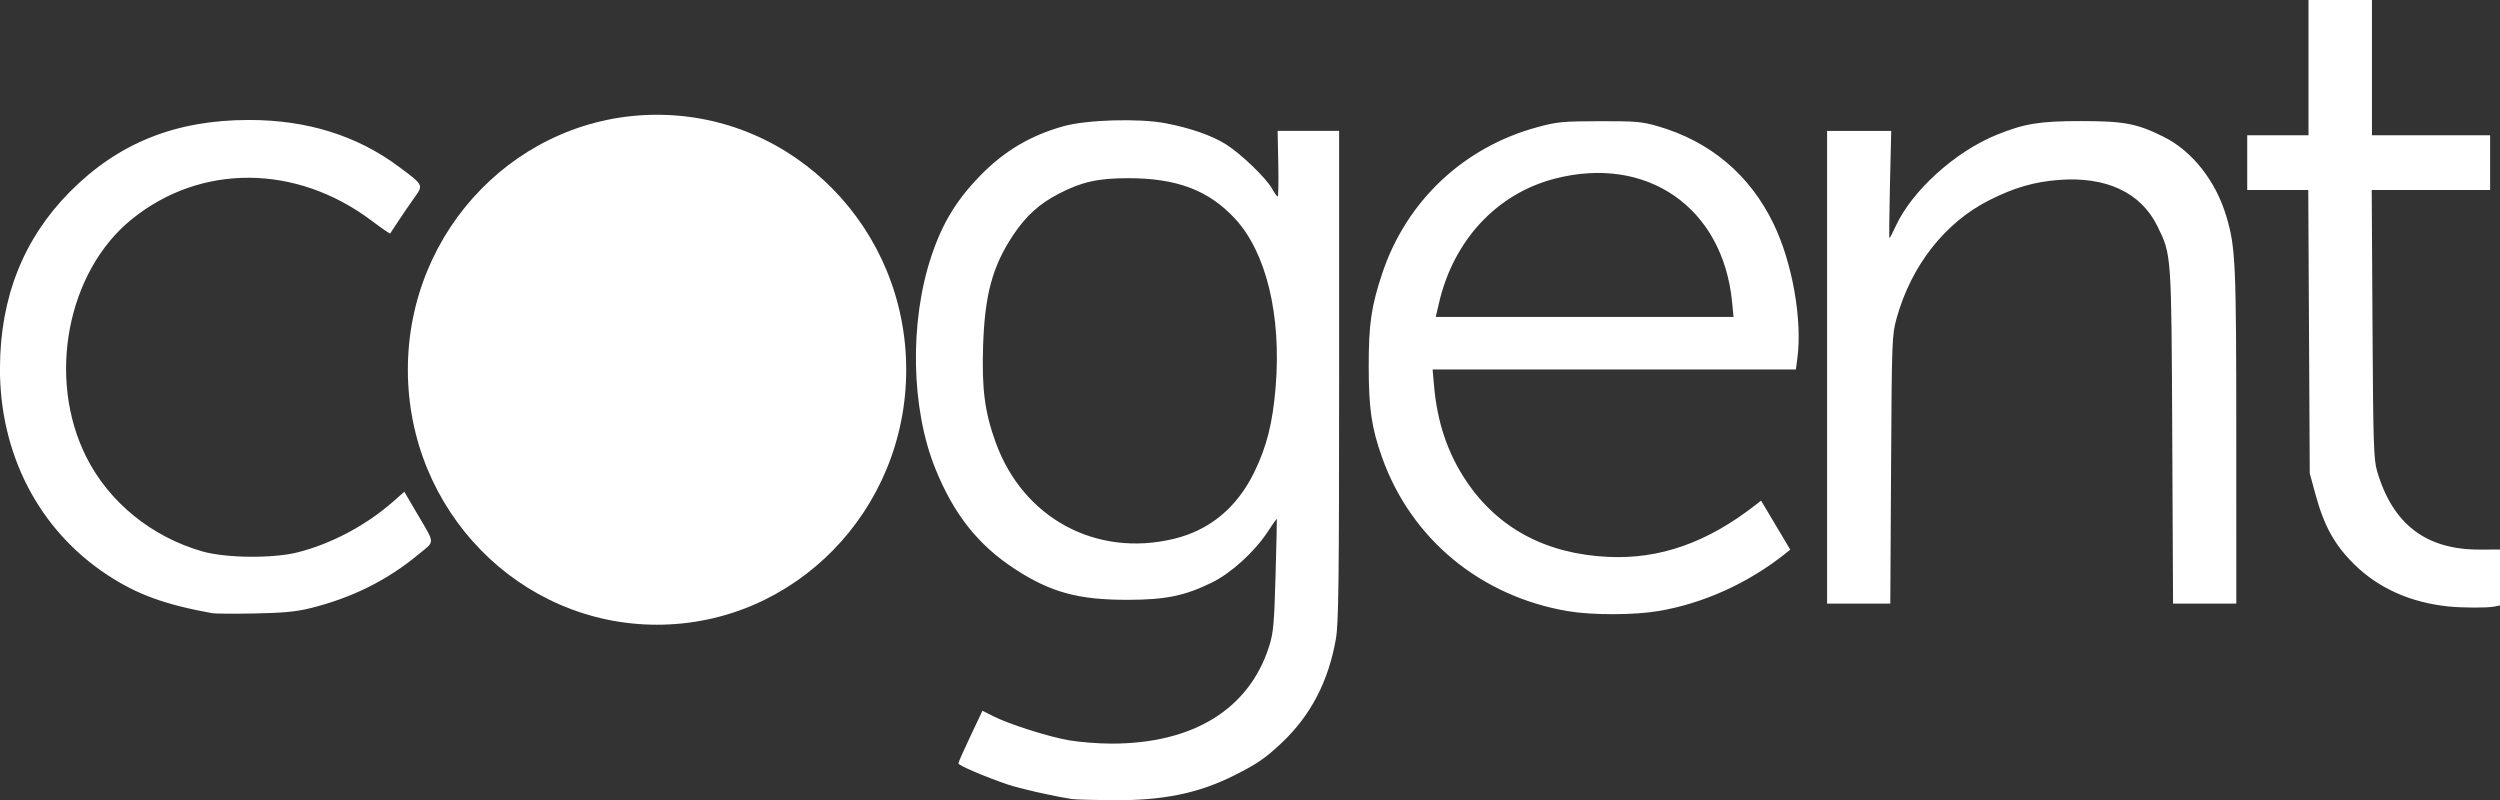 <?xml version="1.0" encoding="UTF-8"?>
<!-- Created with Inkscape by Vulphere (http://www.inkscape.org/) -->
<svg width="308.464" height="98.742" version="1.1" viewBox="0 0 308.464 98.742" xmlns="http://www.w3.org/2000/svg">
<rect x="0" y="0" width="308.464" height="98.742" fill="#333333" stroke="none"/>
<title>Cogent Communications logo</title>
<desc>American internet backbone and service provider</desc>
 <g transform="translate(49.199 404.382)">
  <g transform="matrix(.27 0 0 .27 -35.921 -295.247)">
   <path d="m440.771-39.046c-9.366-1.47-23.949-4.778-29.694-6.737-10.126-3.452-22.306-8.676-22.306-9.567 0-0.43 2.479-6.018 5.51-12.419l5.51-11.637 4.788 2.426c7.355 3.727 25.221 9.418 34.823 11.092 4.747 0.828 13.464 1.505 19.37 1.505 37.378 0 62.923-15.782 72.028-44.5 1.943-6.128 2.308-10.176 2.933-32.5 0.393-14.025 0.65-25.6 0.571-25.723-0.079-0.122-2.009 2.615-4.289 6.084-5.955 9.058-16.629 18.738-25.41 23.044-12.347 6.056-21.069 7.849-38.332 7.881-22.589 0.043-35.215-3.382-51.5-13.966-16.865-10.961-28.009-24.98-36.483-45.891-11.165-27.55-11.915-67.062-1.844-97.197 5.149-15.409 11.691-26.054 23.076-37.551 10.693-10.798 22.72-17.81 37.528-21.881 10.57-2.906 34.215-3.589 46.214-1.336 11.42 2.145 21.404 5.629 27.909 9.74 6.69 4.228 18.167 15.248 20.848 20.018 1.167 2.077 2.377 3.777 2.688 3.778 0.311 8.2e-4 0.431-6.749 0.266-15l-0.3-15.002h28.1v111.869c0 93.754-0.237 113.226-1.465 120.25-3.391 19.403-11.479 34.95-24.684 47.445-7.432 7.033-11.235 9.656-21.471 14.807-16.721 8.415-32.79 11.697-56.262 11.493-8.59-0.075-16.744-0.313-18.119-0.528zm46.5-118.92c16.392-3.958 28.802-14.249 36.734-30.461 5.712-11.675 8.452-22.648 9.79-39.204 2.628-32.52-4.329-61.245-18.553-76.609-12.085-13.053-26.657-18.569-48.97-18.536-13.697 0.02-21.122 1.68-31.5 7.042-8.933 4.616-15.023 10.108-20.823 18.78-9.593 14.343-13.147 27.429-13.872 51.072-0.603 19.669 0.761 30.05 5.765 43.88 12.518 34.595 45.858 52.624 81.43 44.035zm-439.5 33.977c-21.822-3.982-34.355-8.564-47.983-17.541-31.176-20.539-49.123-55.153-48.987-94.479 0.112-32.269 10.772-59.15 31.926-80.507 22.128-22.341 48.378-32.87 81.924-32.862 26.502 7e-3 49.265 7.103 68.379 21.317 11.426 8.497 11.348 8.341 7.127 14.226-1.954 2.725-5.175 7.429-7.158 10.454s-3.721 5.664-3.864 5.864c-0.143 0.2-3.924-2.397-8.402-5.772-34.473-25.976-78.127-26.27-109.687-0.739-29.575 23.926-38.892 72.631-20.788 108.669 10.389 20.681 29.883 36.525 53.092 43.151 10.702 3.056 32.183 3.27 43.421 0.433 15.437-3.897 31.345-12.34 43.661-23.173l5.161-4.539 5.447 9.303c8.854 15.121 8.74 12.922 0.998 19.344-14.249 11.819-30.307 19.815-49.266 24.533-6.558 1.632-12.384 2.19-25.5 2.444-9.35 0.181-18.125 0.124-19.5-0.127zm619.729-0.904c-39.916-6.711-71.668-32.859-84.989-69.988-4.894-13.643-6.212-22.549-6.212-42 0-19.319 1.185-27.423 6.208-42.46 11.026-33.007 37.188-57.647 70.892-66.764 8.981-2.43 11.542-2.675 28.372-2.719 16.421-0.043 19.399 0.211 26.5 2.256 24.003 6.913 42.126 22.143 52.991 44.534 8.688 17.903 13.307 44.251 10.873 62.014l-0.636 4.64h-166.004l0.689 7.75c1.47 16.536 6.246 30.619 14.639 43.166 14.475 21.64 36.475 33.411 64.948 34.751 23.532 1.107 45.207-6.52 67.168-23.635l2.668-2.079 6.669 11.204 6.669 11.204-2.337 1.864c-16.811 13.41-37.272 22.679-57.763 26.17-11.189 1.906-30.309 1.949-41.345 0.094zm74.845-141.435c-4.254-43.171-39.039-67.222-81.241-56.172-26.38 6.907-46.111 28.193-52.716 56.869l-1.44 6.25h136.081zm327.426 139.267c-17.375-1.787-32.037-8.346-43.125-19.292-8.988-8.873-13.731-17.441-17.693-31.958l-2.611-9.57-0.339-64.75-0.339-64.75h-27.893v-25h28v-62h29v62h54v25h-54.112l0.354 61.25c0.315 54.525 0.544 61.901 2.09 67.177 7.125 24.331 22.354 35.986 46.919 35.906l9.75-0.032v25.449l-3.125 0.625c-3.166 0.633-14.472 0.603-20.875-0.055zm-284-109.32v-108h29.309l-0.579 24.5c-0.318 13.475-0.421 24.5-0.228 24.5 0.193 0 1.466-2.437 2.83-5.415 7.423-16.213 27.178-34.098 46.184-41.813 12.61-5.118 19.699-6.272 38.484-6.265 19.77 7e-3 25.448 1.081 37.693 7.125 13.097 6.465 23.917 20.152 28.751 36.368 4.235 14.209 4.544 21.043 4.55 100.75l0.01 76.25h-28.907l-0.358-76.25c-0.395-84.145-0.318-83.064-6.827-96.285-7.534-15.303-23.303-22.703-44.907-21.072-11.34 0.856-20.374 3.477-31.839 9.238-20.184 10.139-35.68 29.849-42.358 53.87-2.167 7.796-2.233 9.562-2.572 69.25l-0.348 61.25h-28.888z" fill="#fff"/>
   <ellipse cx="251.076" cy="-235.237" rx="113.871" ry="116.519" fill="#fff"/>
  </g>
 </g>
</svg>